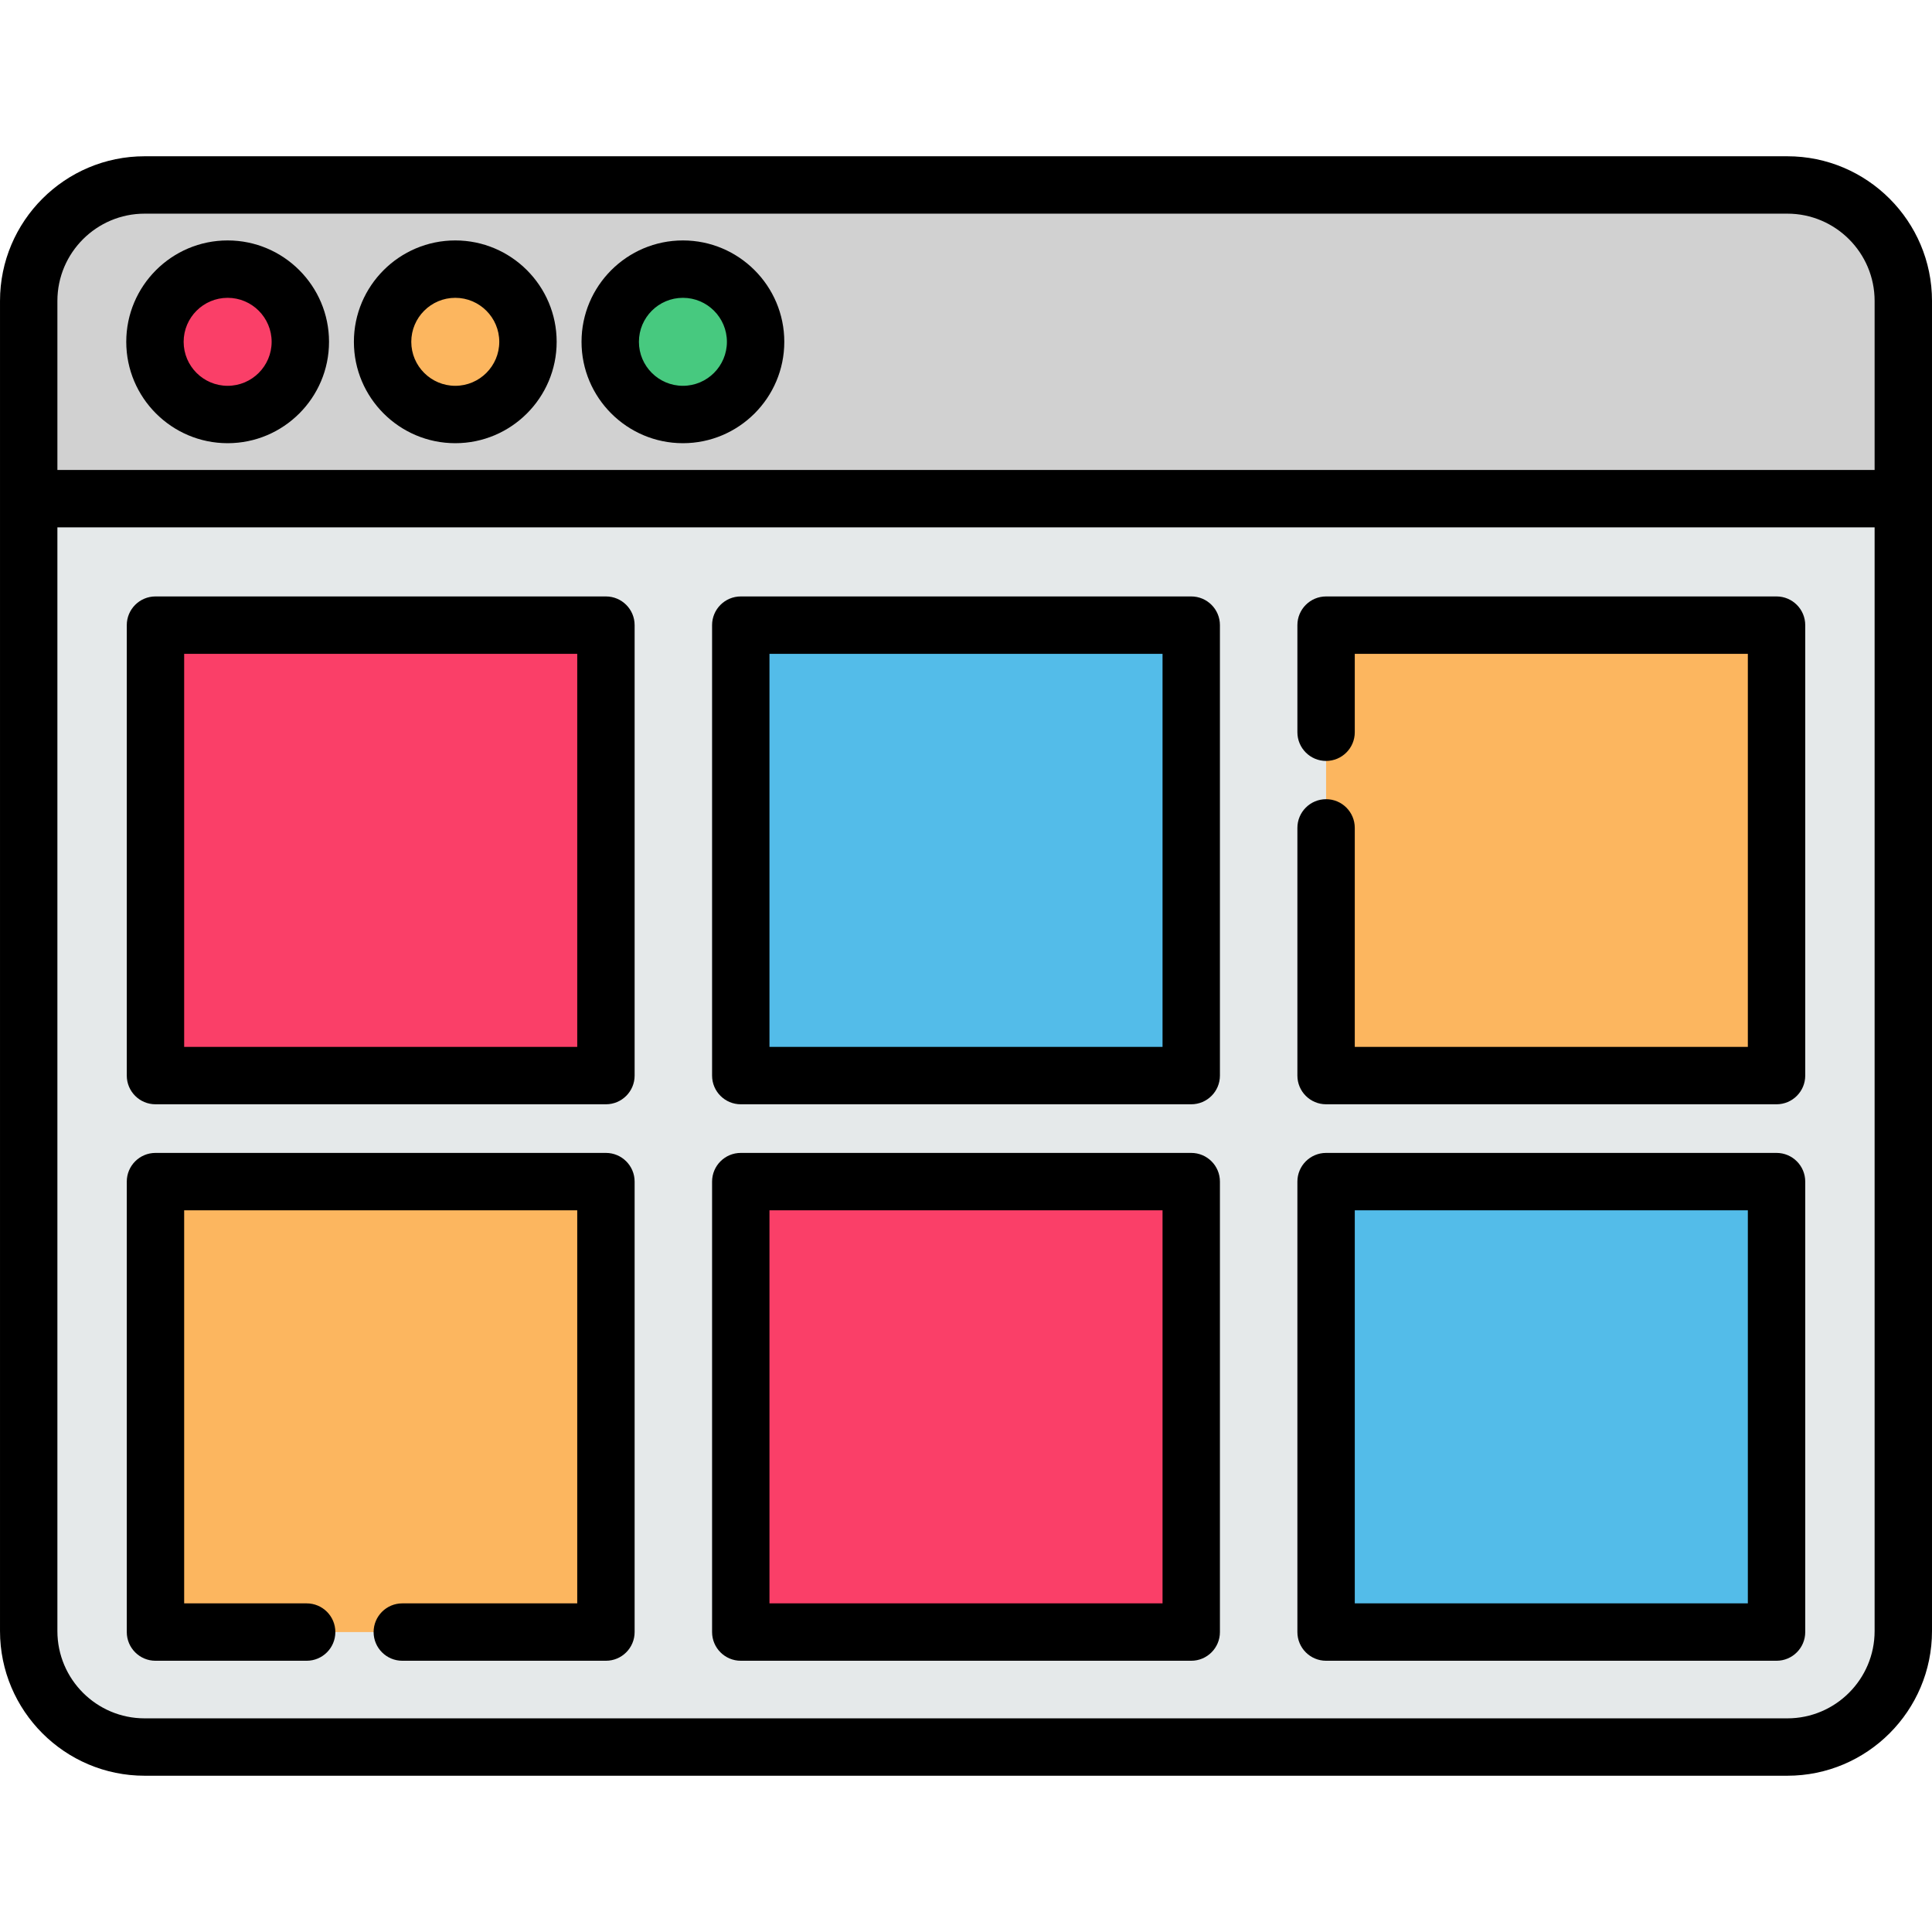 <?xml version="1.0" encoding="UTF-8"?> <!-- Generator: Adobe Illustrator 19.0.0, SVG Export Plug-In . SVG Version: 6.00 Build 0) --> <svg xmlns="http://www.w3.org/2000/svg" xmlns:xlink="http://www.w3.org/1999/xlink" id="Layer_1" x="0px" y="0px" viewBox="0 0 505.003 505.003" style="enable-background:new 0 0 505.003 505.003;" xml:space="preserve" width="512" height="512"> <g> <g> <path style="fill:#E5E9EA;" d="M497.503,78.657v347.69c0,16.74-13.57,30.31-30.31,30.31H37.803c-16.73,0-30.3-13.57-30.3-30.31 V78.657c0-16.74,13.57-30.31,30.3-30.31h429.39C483.933,48.347,497.503,61.917,497.503,78.657z"></path> <path style="fill:#D1D1D1;" d="M497.503,78.657v51.69h-490v-51.69c0-16.74,13.57-30.31,30.3-30.31h429.39 C483.933,48.347,497.503,61.917,497.503,78.657z"></path> <g> <circle style="fill:#FA3F68;" cx="59.503" cy="89.347" r="19"></circle> <circle style="fill:#47C97F;" cx="178.506" cy="89.347" r="19"></circle> <circle style="fill:#FCB65F;" cx="119.005" cy="89.347" r="19"></circle> </g> <g> <rect x="40.639" y="163.403" style="fill:#FA3F68;" width="117.744" height="117.744"></rect> <rect x="193.631" y="163.403" style="fill:#53BCE9;" width="117.744" height="117.744"></rect> <rect x="346.624" y="163.403" style="fill:#FCB65F;" width="117.744" height="117.744"></rect> </g> <g> <rect x="40.639" y="308.859" style="fill:#FCB65F;" width="117.744" height="117.744"></rect> <rect x="193.631" y="308.859" style="fill:#FA3F68;" width="117.744" height="117.744"></rect> <rect x="346.624" y="308.859" style="fill:#53BCE9;" width="117.744" height="117.744"></rect> </g> </g> <g> <path d="M467.193,40.847H37.803c-20.843,0-37.8,16.961-37.8,37.81v51.622c0,0.023-0.003,0.045-0.003,0.068 s0.003,0.045,0.003,0.068v295.932c0,20.849,16.957,37.81,37.8,37.81h429.39c20.849,0,37.81-16.961,37.81-37.81V78.657 C505.003,57.808,488.042,40.847,467.193,40.847z M37.803,55.847h429.39c12.578,0,22.81,10.232,22.81,22.81v44.19h-475v-44.19 C15.003,66.079,25.231,55.847,37.803,55.847z M467.193,449.157H37.803c-12.572,0-22.8-10.232-22.8-22.81v-288.5h475v288.5 C490.003,438.924,479.771,449.157,467.193,449.157z"></path> <path d="M59.503,115.847c14.612,0,26.5-11.888,26.5-26.5s-11.888-26.5-26.5-26.5s-26.5,11.888-26.5,26.5 S44.891,115.847,59.503,115.847z M59.503,77.847c6.341,0,11.5,5.159,11.5,11.5s-5.159,11.5-11.5,11.5s-11.5-5.159-11.5-11.5 S53.162,77.847,59.503,77.847z"></path> <path d="M178.506,115.847c14.612,0,26.5-11.888,26.5-26.5s-11.888-26.5-26.5-26.5s-26.5,11.888-26.5,26.5 S163.894,115.847,178.506,115.847z M178.506,77.847c6.341,0,11.5,5.159,11.5,11.5s-5.159,11.5-11.5,11.5s-11.5-5.159-11.5-11.5 S172.165,77.847,178.506,77.847z"></path> <path d="M119.004,115.847c14.612,0,26.5-11.888,26.5-26.5s-11.888-26.5-26.5-26.5s-26.5,11.888-26.5,26.5 S104.392,115.847,119.004,115.847z M119.004,77.847c6.341,0,11.5,5.159,11.5,11.5s-5.159,11.5-11.5,11.5s-11.5-5.159-11.5-11.5 S112.663,77.847,119.004,77.847z"></path> <path d="M158.383,155.903H40.639c-4.142,0-7.5,3.358-7.5,7.5v117.744c0,4.142,3.358,7.5,7.5,7.5h117.744 c4.142,0,7.5-3.358,7.5-7.5V163.403C165.883,159.261,162.525,155.903,158.383,155.903z M150.883,273.647H48.139V170.903h102.744 V273.647z"></path> <path d="M311.375,155.903H193.631c-4.142,0-7.5,3.358-7.5,7.5v117.744c0,4.142,3.358,7.5,7.5,7.5h117.744 c4.142,0,7.5-3.358,7.5-7.5V163.403C318.875,159.261,315.518,155.903,311.375,155.903z M303.875,273.647H201.131V170.903h102.744 V273.647z"></path> <path d="M464.368,155.903H346.624c-4.142,0-7.5,3.358-7.5,7.5v27.996c0,4.142,3.358,7.5,7.5,7.5s7.5-3.358,7.5-7.5v-20.496 h102.744v102.744H354.124V216.4c0-4.142-3.358-7.5-7.5-7.5s-7.5,3.358-7.5,7.5v64.747c0,4.142,3.358,7.5,7.5,7.5h117.744 c4.142,0,7.5-3.358,7.5-7.5V163.403C471.868,159.261,468.51,155.903,464.368,155.903z"></path> <path d="M158.383,301.359H40.639c-4.142,0-7.5,3.358-7.5,7.5v117.744c0,4.142,3.358,7.5,7.5,7.5h39.517c4.142,0,7.5-3.358,7.5-7.5 s-3.358-7.5-7.5-7.5H48.139V316.359h102.744v102.744h-45.725c-4.142,0-7.5,3.358-7.5,7.5s3.358,7.5,7.5,7.5h53.225 c4.142,0,7.5-3.358,7.5-7.5V308.859C165.883,304.717,162.525,301.359,158.383,301.359z"></path> <path d="M311.375,301.359H193.631c-4.142,0-7.5,3.358-7.5,7.5v117.744c0,4.142,3.358,7.5,7.5,7.5h117.744 c4.142,0,7.5-3.358,7.5-7.5V308.859C318.875,304.717,315.518,301.359,311.375,301.359z M303.875,419.104H201.131V316.359h102.744 V419.104z"></path> <path d="M464.368,301.359H346.624c-4.142,0-7.5,3.358-7.5,7.5v117.744c0,4.142,3.358,7.5,7.5,7.5h117.744 c4.142,0,7.5-3.358,7.5-7.5V308.859C471.868,304.717,468.51,301.359,464.368,301.359z M456.868,419.104H354.124V316.359h102.744 V419.104z"></path> </g> </g> </svg> 